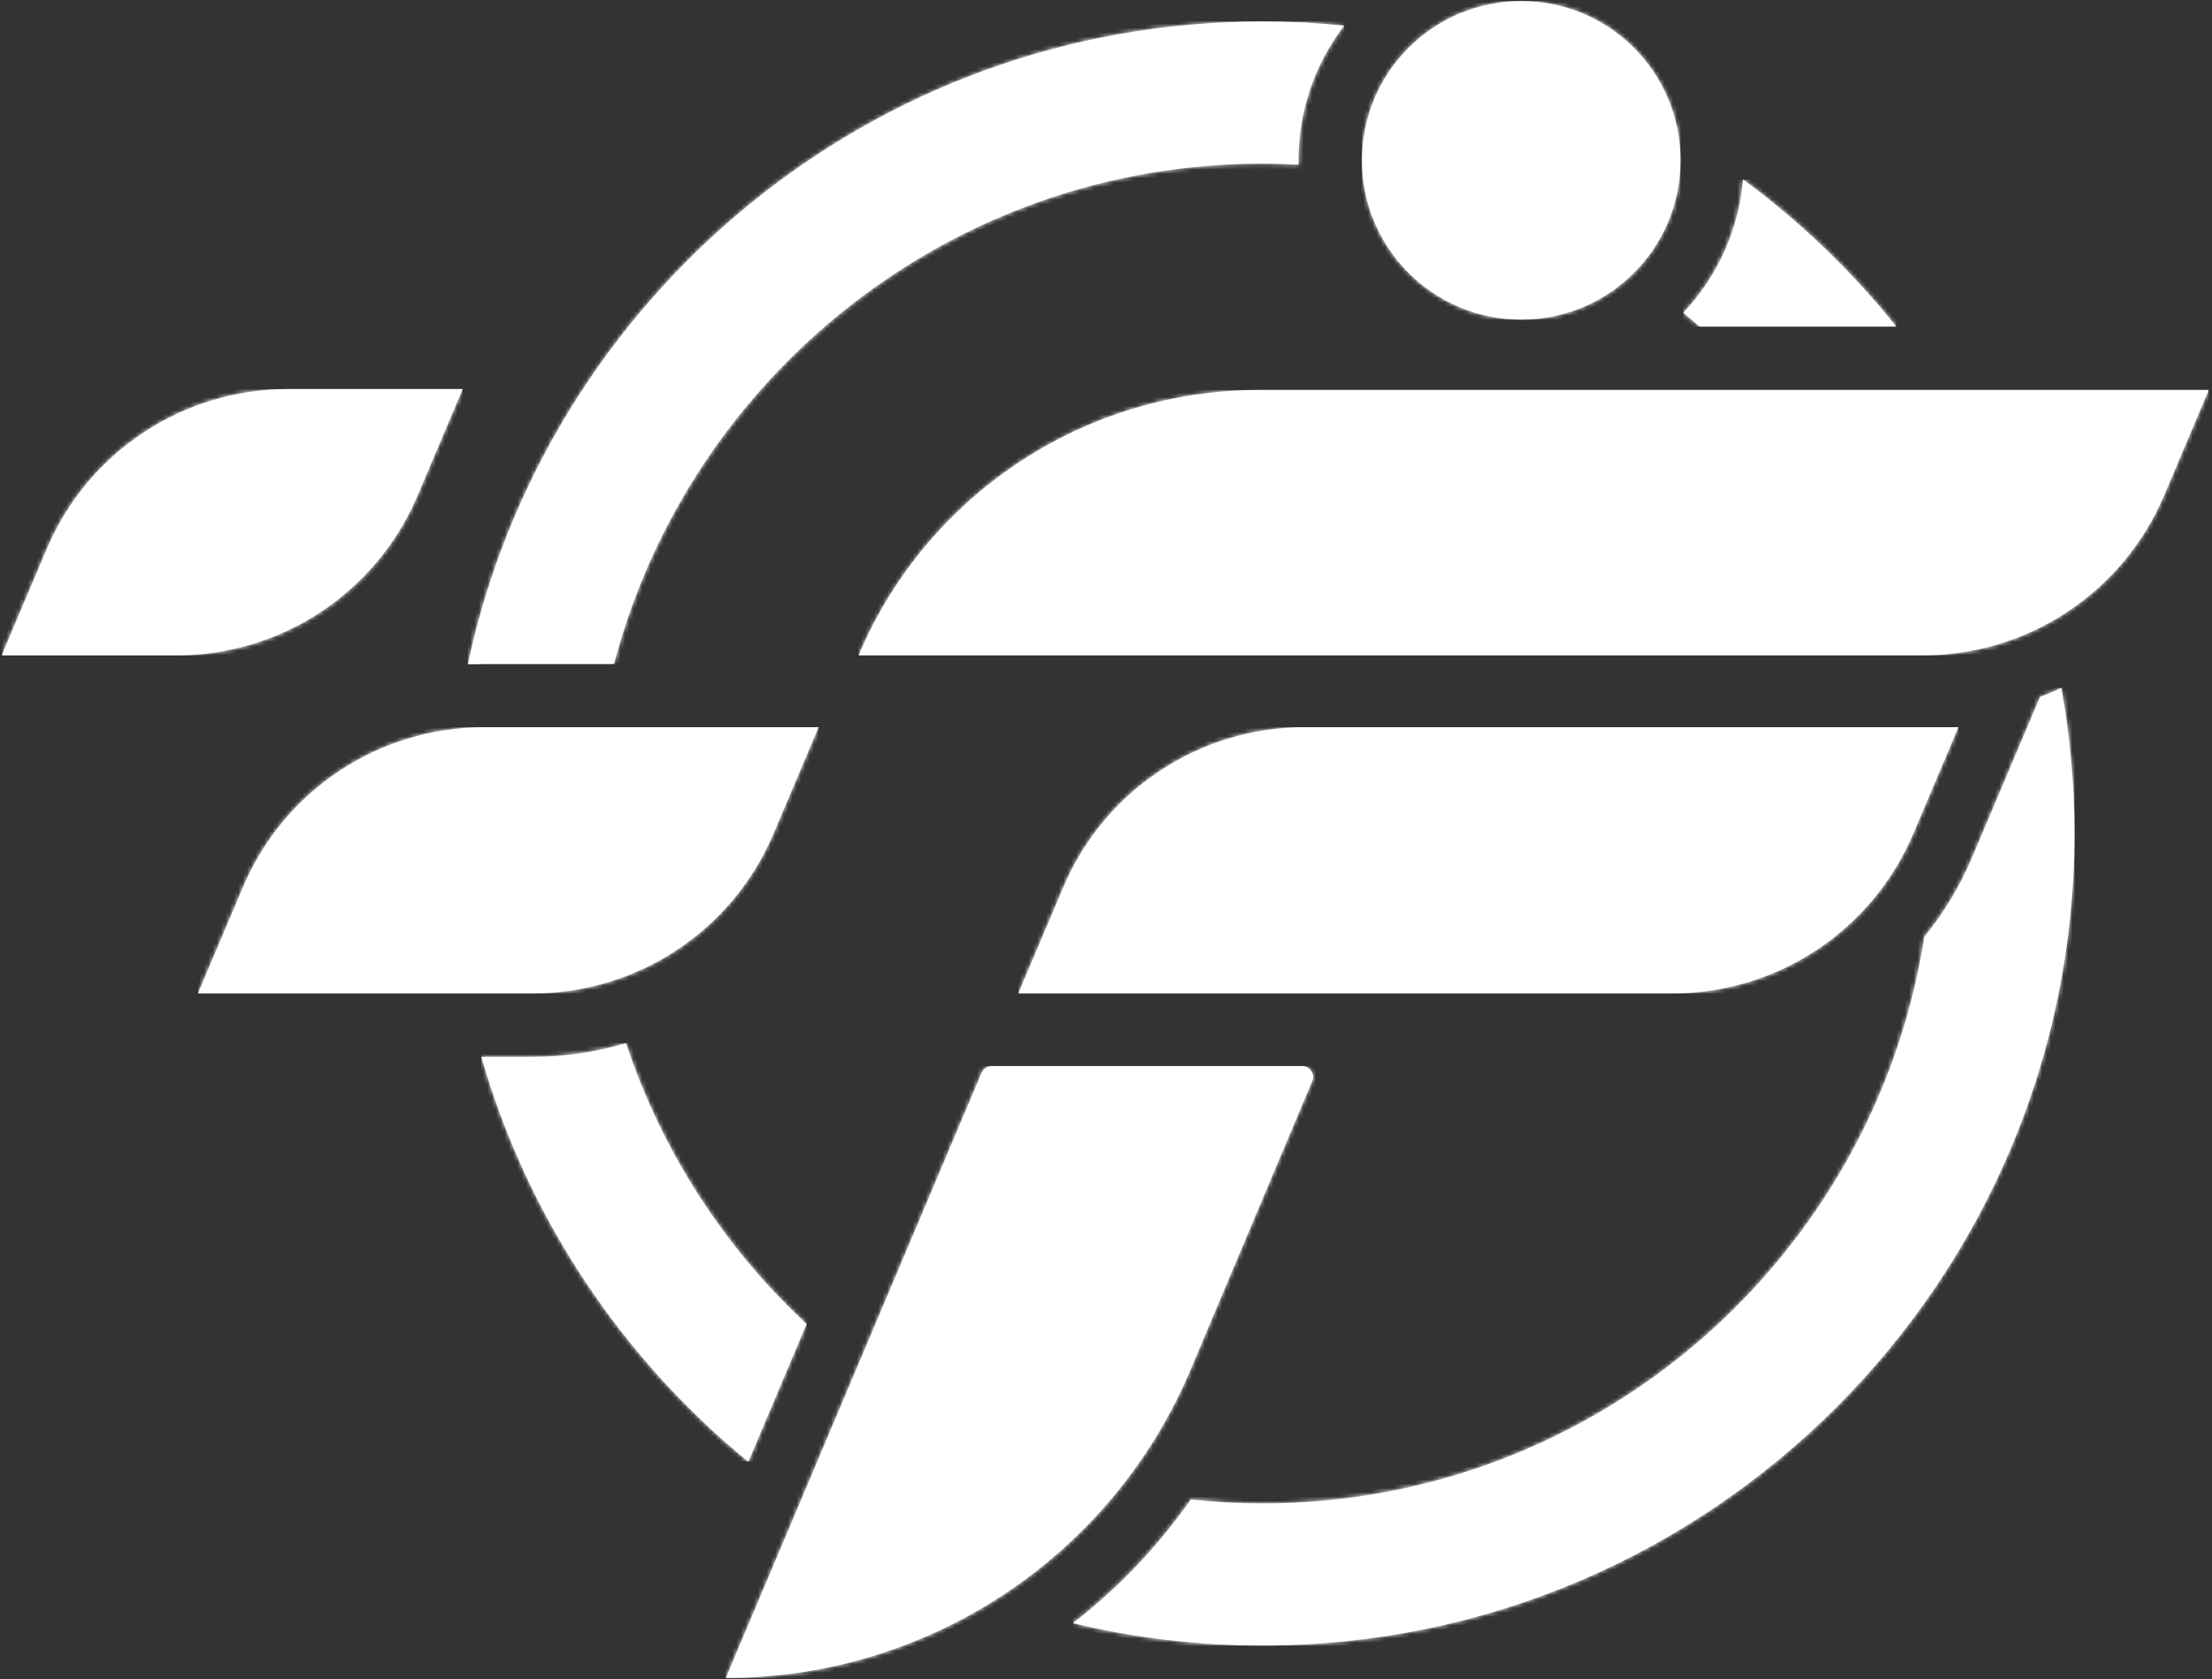 <svg width="515" height="391" viewBox="0 0 515 391" fill="none" xmlns="http://www.w3.org/2000/svg">
<rect x="0" y="0" width="515" height="391" fill="#333333" stroke="none"/>
<path d="M123.95 246.11H112.07C122.8 283.58 144.84 316.33 174.23 340.41L187.79 308.32C168.72 290.6 154.1 268.17 145.75 242.91C138.79 245 131.46 246.11 123.95 246.11Z" fill="white"/>
<mask id="mask0_1078_287" style="mask-type:luminance" maskUnits="userSpaceOnUse" x="112" y="242" width="76" height="99">
<path d="M123.95 246.11H112.07C122.8 283.58 144.84 316.33 174.23 340.41L187.79 308.32C168.72 290.6 154.1 268.17 145.75 242.91C138.79 245 131.46 246.11 123.95 246.11Z" fill="white"/>
</mask>
<g mask="url(#mask0_1078_287)">
<path d="M187.79 242.91H112.07V340.41H187.79V242.91Z" fill="white"/>
</g>
<path d="M391.9 72.85C393.19 73.89 394.45 74.97 395.71 76.05H441.51C431.16 63.14 419.161 51.6 405.821 41.78C404.801 53.76 399.69 64.57 391.9 72.85Z" fill="white"/>
<mask id="mask1_1078_287" style="mask-type:luminance" maskUnits="userSpaceOnUse" x="391" y="41" width="51" height="36">
<path d="M391.9 72.85C393.19 73.89 394.45 74.97 395.71 76.05H441.51C431.16 63.14 419.161 51.6 405.821 41.78C404.801 53.76 399.69 64.57 391.9 72.85Z" fill="white"/>
</mask>
<g mask="url(#mask1_1078_287)">
<path d="M441.5 41.78H391.9V76.05H441.5V41.78Z" fill="white"/>
</g>
<path d="M108.92 154.72C110.19 154.66 111.46 154.58 112.74 154.58H142.97C160.52 87.64 221.53 38.1 293.89 38.1C296.73 38.1 299.54 38.19 302.35 38.34C302.35 38.01 302.32 37.68 302.32 37.35C302.32 25.56 306.28 14.68 312.94 5.96C306.68 5.33 300.32 5 293.89 5C203.12 5 127.09 69.29 108.92 154.72Z" fill="white"/>
<mask id="mask2_1078_287" style="mask-type:luminance" maskUnits="userSpaceOnUse" x="108" y="5" width="205" height="150">
<path d="M108.92 154.72C110.19 154.66 111.46 154.58 112.74 154.58H142.97C160.52 87.64 221.53 38.1 293.89 38.1C296.73 38.1 299.54 38.19 302.35 38.34C302.35 38.01 302.32 37.68 302.32 37.35C302.32 25.56 306.28 14.68 312.94 5.96C306.68 5.33 300.32 5 293.89 5C203.12 5 127.09 69.29 108.92 154.72Z" fill="white"/>
</mask>
<g mask="url(#mask2_1078_287)">
<path d="M312.94 4.99H108.92V154.71H312.94V4.99Z" fill="white"/>
</g>
<path d="M474.951 162.32L459.041 199.91C456.201 206.61 452.461 212.72 448.021 218.17C436.411 292.8 371.711 350.1 293.891 350.1C288.271 350.1 282.711 349.78 277.241 349.2C269.521 360.22 260.261 369.91 249.791 377.99C263.941 381.38 278.711 383.2 293.881 383.2C398.141 383.2 482.981 298.36 482.981 194.09C482.981 182.52 481.931 171.19 479.931 160.19C478.301 160.96 476.641 161.67 474.941 162.32" fill="white"/>
<mask id="mask3_1078_287" style="mask-type:luminance" maskUnits="userSpaceOnUse" x="249" y="160" width="234" height="224">
<path d="M474.951 162.32L459.041 199.91C456.201 206.61 452.461 212.72 448.021 218.17C436.411 292.8 371.711 350.1 293.891 350.1C288.271 350.1 282.711 349.78 277.241 349.2C269.521 360.22 260.261 369.91 249.791 377.99C263.941 381.38 278.711 383.2 293.881 383.2C398.141 383.2 482.981 298.36 482.981 194.09C482.981 182.52 481.931 171.19 479.931 160.19C478.301 160.96 476.641 161.67 474.941 162.32" fill="white"/>
</mask>
<g mask="url(#mask3_1078_287)">
<path d="M482.991 160.19H249.801V383.21H482.991V160.19Z" fill="white"/>
</g>
<path d="M317.09 37.34C317.09 57.82 333.69 74.43 354.18 74.43C374.67 74.43 391.27 57.83 391.27 37.34C391.27 16.85 374.66 0.25 354.18 0.25C333.7 0.25 317.09 16.86 317.09 37.34Z" fill="white"/>
<mask id="mask4_1078_287" style="mask-type:luminance" maskUnits="userSpaceOnUse" x="317" y="0" width="75" height="75">
<path d="M317.09 37.34C317.09 57.82 333.69 74.43 354.18 74.43C374.67 74.43 391.27 57.83 391.27 37.34C391.27 16.85 374.66 0.25 354.18 0.25C333.7 0.25 317.09 16.86 317.09 37.34Z" fill="white"/>
</mask>
<g mask="url(#mask4_1078_287)">
<path d="M391.27 0.25H317.09V74.43H391.27V0.25Z" fill="white"/>
</g>
<path d="M112.74 169.34C88.26 169.34 66.14 183.99 56.59 206.54L46.16 231.17V231.35H123.94C148.42 231.35 170.53 216.71 180.08 194.16L190.59 169.34H112.72H112.74Z" fill="white"/>
<mask id="mask5_1078_287" style="mask-type:luminance" maskUnits="userSpaceOnUse" x="46" y="169" width="145" height="63">
<path d="M112.74 169.34C88.26 169.34 66.14 183.99 56.59 206.54L46.16 231.17V231.35H123.94C148.42 231.35 170.53 216.71 180.08 194.16L190.59 169.34H112.72H112.74Z" fill="white"/>
</mask>
<g mask="url(#mask5_1078_287)">
<path d="M190.61 169.34H46.17V231.35H190.61V169.34Z" fill="white"/>
</g>
<path d="M303.74 169.34C279.25 169.34 257.141 183.99 247.591 206.54L237.15 231.17V231.35H389.301C413.791 231.35 435.89 216.71 445.45 194.16L455.96 169.34H303.74Z" fill="white"/>
<mask id="mask6_1078_287" style="mask-type:luminance" maskUnits="userSpaceOnUse" x="237" y="169" width="219" height="63">
<path d="M303.74 169.34C279.25 169.34 257.141 183.99 247.591 206.54L237.15 231.17V231.35H389.301C413.791 231.35 435.89 216.71 445.45 194.16L455.96 169.34H303.74Z" fill="white"/>
</mask>
<g mask="url(#mask6_1078_287)">
<path d="M455.96 169.34H237.15V231.35H455.96V169.34Z" fill="white"/>
</g>
<path d="M230.871 248.27C229.851 248.27 228.921 248.88 228.531 249.83L168.98 390.75C216.16 390.75 258.76 362.53 277.14 319.09L305.5 251.8C306.22 250.12 304.99 248.26 303.17 248.26H230.871V248.27Z" fill="white"/>
<mask id="mask7_1078_287" style="mask-type:luminance" maskUnits="userSpaceOnUse" x="168" y="248" width="138" height="143">
<path d="M230.871 248.27C229.851 248.27 228.921 248.88 228.531 249.83L168.98 390.75C216.16 390.75 258.76 362.53 277.14 319.09L305.5 251.8C306.22 250.12 304.99 248.26 303.17 248.26H230.871V248.27Z" fill="white"/>
</mask>
<g mask="url(#mask7_1078_287)">
<path d="M306.22 248.27H168.98V390.76H306.22V248.27Z" fill="white"/>
</g>
<path d="M293.181 90.81C252.491 90.81 215.761 115.15 199.891 152.61H447.691C472.171 152.61 494.281 137.96 503.831 115.41L514.251 90.8H293.191L293.181 90.81Z" fill="white"/>
<mask id="mask8_1078_287" style="mask-type:luminance" maskUnits="userSpaceOnUse" x="199" y="90" width="316" height="63">
<path d="M293.181 90.81C252.491 90.81 215.761 115.15 199.891 152.61H447.691C472.171 152.61 494.281 137.96 503.831 115.41L514.251 90.8H293.191L293.181 90.81Z" fill="white"/>
</mask>
<g mask="url(#mask8_1078_287)">
<path d="M514.25 90.81H199.9V152.61H514.25V90.81Z" fill="white"/>
</g>
<path d="M67.051 90.6C42.571 90.6 20.461 105.24 10.901 127.8L0.471 152.43V152.62H41.071C65.561 152.62 87.671 137.97 97.221 115.42L107.721 90.6H67.051Z" fill="white"/>
<mask id="mask9_1078_287" style="mask-type:luminance" maskUnits="userSpaceOnUse" x="0" y="90" width="108" height="63">
<path d="M67.051 90.6C42.571 90.6 20.461 105.24 10.901 127.8L0.471 152.43V152.62H41.071C65.561 152.62 87.671 137.97 97.221 115.42L107.721 90.6H67.051Z" fill="white"/>
</mask>
<g mask="url(#mask9_1078_287)">
<path d="M107.721 90.6H0.471V152.61H107.721V90.6Z" fill="white"/>
</g>
</svg>
